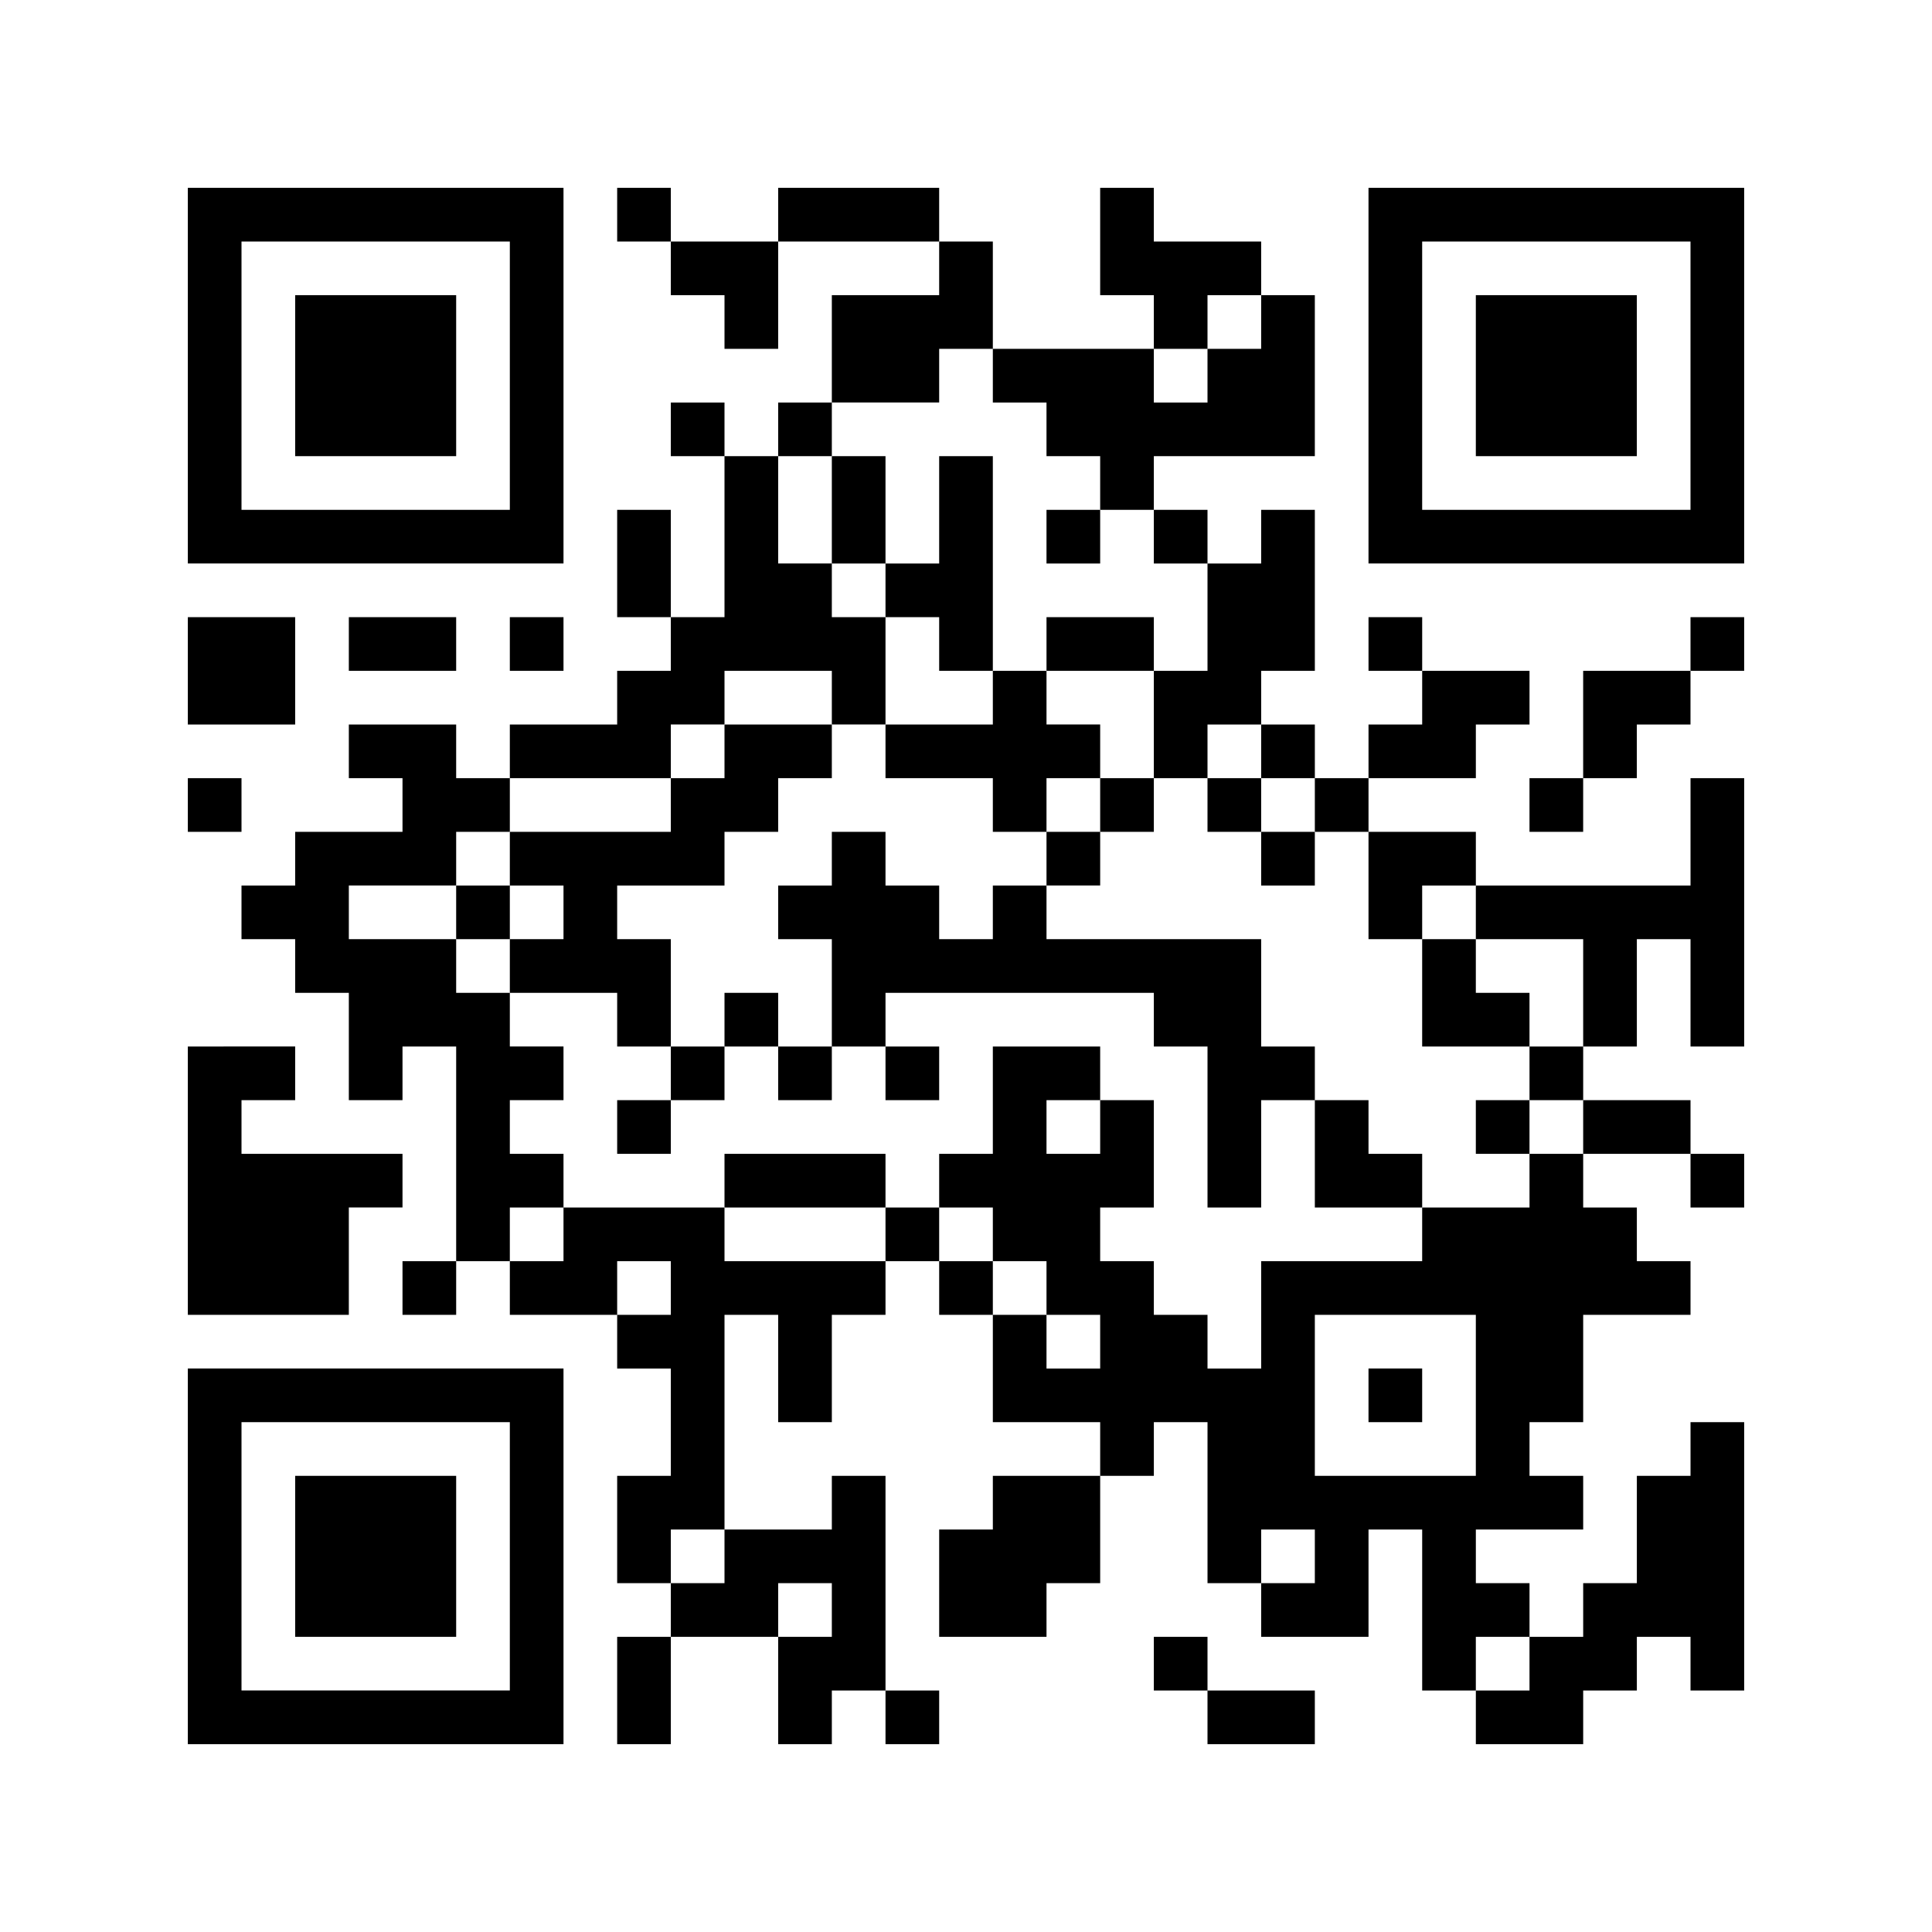 <svg version="1.0" xmlns="http://www.w3.org/2000/svg" width="384" height="384" viewBox="0 0 288 288"><path fill="#fff" d="M0 0h288v288H0z"/><path d="M28 56v28h56V28H28v28zm48 0v20H36V36h40v20z"/><path d="M44 56v12h24V44H44v12zm48-24v4h8v8h8v8h8V36h24v8h-16v16h-8v8h-8v-8h-8v8h8v24h-8V76h-8v16h8v8h-8v8H76v8h-8v-8H52v8h8v8H44v8h-8v8h8v8h8v16h8v-8h8v32h-8v8h8v-8h8v8h16v8h8v16h-8v16h8v8h-8v16h8v-16h16v16h8v-8h8v8h8v-8h-8v-32h-8v8h-16v-32h8v16h8v-16h8v-8h8v8h8v16h16v8h-16v8h-8v16h16v-8h8v-16h8v-8h8v24h8v8h16v-16h8v24h8v8h16v-8h8v-8h8v8h8v-40h-8v8h-8v16h-8v8h-8v-8h-8v-8h16v-8h-8v-8h8v-16h16v-8h-8v-8h-8v-8h16v8h8v-8h-8v-8h-16v-8h8v-16h8v16h8v-40h-8v16h-32v-8h-16v-8h16v-8h8v-8h-16v-8h-8v8h8v8h-8v8h-8v-8h-8v-8h8V76h-8v8h-8v-8h-8v-8h24V44h-8v-8h-16v-8h-8v16h8v8h-24V36h-8v-8h-24v8h-16v-8h-8v4zm96 16v4h-8v8h-8v-8h8v-8h8v4zm-40 8v4h8v8h8v8h8v8h8v16h-8v16h8v-8h8v8h8v8h8v16h8v-8h8v8h16v16h-8v8h8v8h-8v8h-16v8h-24v16h-8v-8h-8v-8h-8v-8h8v-16h-8v8h-8v-8h8v-8h-16v16h-8v8h8v8h8v8h8v8h-8v-8h-8v-8h-8v-8h-8v8h-24v-8H84v8h-8v-8h8v-8h-8v-8h8v-8h-8v-8h-8v-8H52v-8h16v-8h8v-8h24v-8h8v-8h16v8h8V92h-8v-8h-8V68h8v-8h16v-8h8v4zm-48 136v4h-8v-8h8v4zm120 16v12h-24v-24h24v12zm-112 24v4h-8v-8h8v4zm88 0v4h-8v-8h8v4zm-72 8v4h-8v-8h8v4zm104 8v4h-8v-8h8v4z"/><path d="M124 76v8h8v8h8v8h8v8h-16v8h16v8h8v8h-8v8h-8v-8h-8v-8h-8v8h-8v8h8v16h-8v-8h-8v8h-8v-16h-8v-8h16v-8h8v-8h8v-8h-16v8h-8v8H76v8h-8v8h8v8h16v8h8v8h-8v8h8v-8h8v-8h8v8h8v-8h8v8h8v-8h-8v-8h40v8h8v24h8v-16h8v16h16v-8h-8v-8h-8v-8h-8v-16h-32v-8h8v-8h8v-8h-8v-8h-8v-8h16v-8h-16v8h-8V68h-8v16h-8V68h-8v8zm40 44v4h-8v-8h8v4zm-80 16v4h-8v-8h8v4z"/><path d="M156 80v4h8v-8h-8v4zm24 40v4h8v8h8v-8h-8v-8h-8v4zm32 28v8h16v-8h-8v-8h-8v8zm8 20v4h8v-8h-8v4zm-112 8v4h24v-8h-24v4zm96 32v4h8v-8h-8v4zm0-152v28h56V28h-56v28zm48 0v20h-40V36h40v20z"/><path d="M220 56v12h24V44h-24v12zM28 100v8h16V92H28v8zm24-4v4h16v-8H52v4zm24 0v4h8v-8h-8v4zm176 0v4h-16v16h-8v8h8v-8h8v-8h8v-8h8v-8h-8v4zM28 120v4h8v-8h-8v4zm0 56v20h24v-16h8v-8H36v-8h8v-8H28v20zm0 56v28h56v-56H28v28zm48 0v20H36v-40h40v20z"/><path d="M44 232v12h24v-24H44v12zm128 16v4h8v8h16v-8h-16v-8h-8v4z"/></svg>